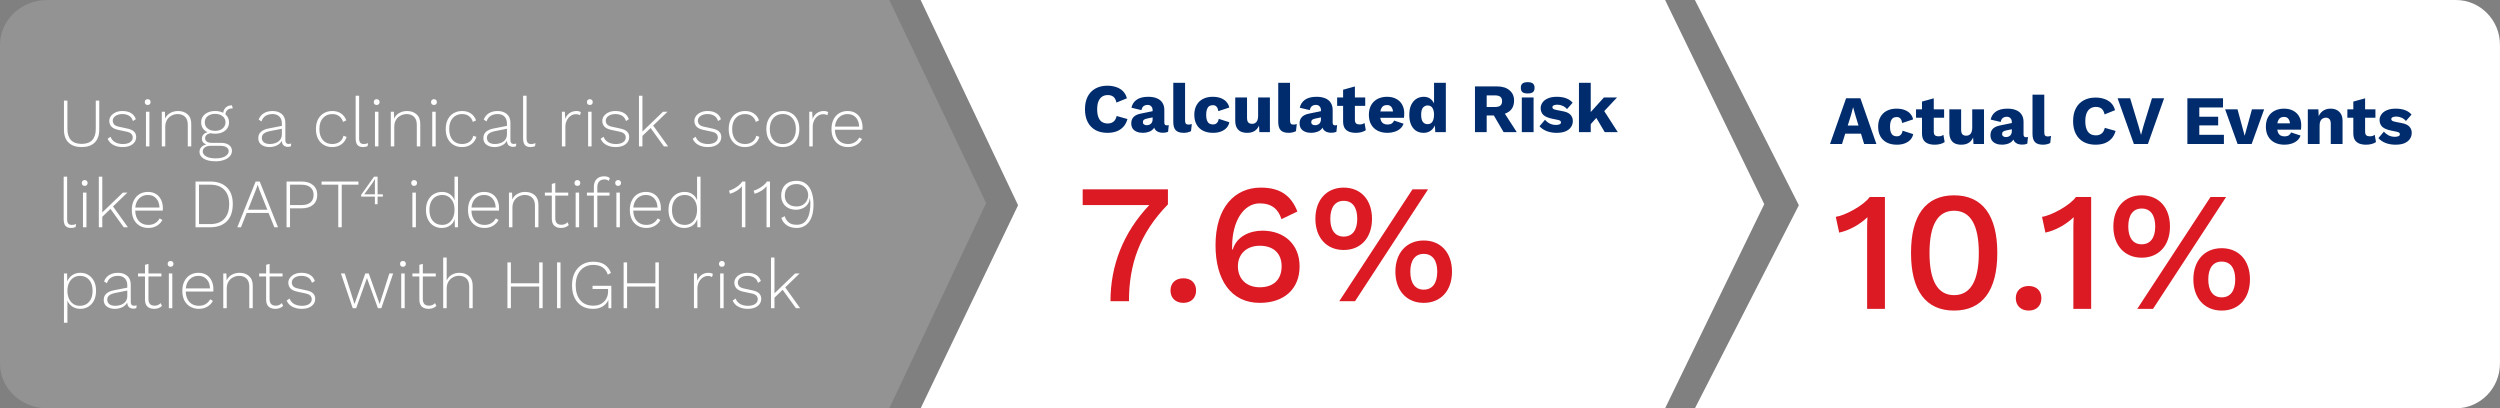 <svg width="649" height="106" viewBox="0 0 649 106" fill="none" xmlns="http://www.w3.org/2000/svg">
<rect x="0" y="0" width="649" height="106" fill="#808080" stroke="none"/>
<path d="M12.25 106L230.863 106L256 52.722L230.863 2.06906e-05L12.25 1.57889e-06C5.485 9.87444e-07 5.45878e-05 5.209 5.40261e-05 11.634L4.67934e-05 94.366C-0.014 100.791 5.485 106 12.25 106Z" fill="white" fill-opacity="0.15"/>
<path d="M432.259 106H239L264.292 53.278L239 0H432.259L458 53L432.259 106Z" fill="white"/>
<path d="M281.065 49.144V53.236H298.357C291.537 60.452 288.281 68.988 288.281 78.184H293.077C293.077 68.636 295.849 60.584 303.197 53.06V49.144H281.065ZM307.203 72.244C305.179 72.244 303.859 73.476 303.859 75.412C303.859 77.348 305.179 78.624 307.203 78.624C309.227 78.624 310.503 77.348 310.503 75.412C310.503 73.476 309.227 72.244 307.203 72.244ZM327.298 48.704C320.61 48.704 315.55 53.764 315.55 63.664C315.55 72.684 319.598 78.624 327.034 78.624C333.414 78.624 337.374 74.972 337.374 69.164C337.374 63.488 333.458 59.88 327.694 59.88C324.482 59.88 321.006 61.376 320.038 64.764H319.862V63.972C319.862 57.548 322.766 52.796 327.034 52.796C330.158 52.796 331.874 54.336 332.666 56.888L336.802 54.908C335.086 50.464 331.962 48.704 327.298 48.704ZM327.034 63.796C330.642 63.796 332.71 65.82 332.71 69.12C332.71 72.552 330.642 74.576 327.034 74.576C323.602 74.576 321.358 72.42 321.358 69.12C321.358 65.952 323.602 63.796 327.034 63.796ZM348.823 48.704C344.379 48.704 341.475 51.916 341.475 56.8C341.475 61.684 344.379 64.896 348.823 64.896C353.311 64.896 356.171 61.684 356.171 56.8C356.171 51.916 353.311 48.704 348.823 48.704ZM347.679 78.184H351.771L370.735 49.144H366.687L347.679 78.184ZM348.823 52.136C351.111 52.136 352.343 53.852 352.343 56.8C352.343 59.704 351.111 61.42 348.823 61.42C346.579 61.42 345.347 59.704 345.347 56.8C345.347 53.852 346.579 52.136 348.823 52.136ZM369.591 62.432C365.147 62.432 362.243 65.644 362.243 70.528C362.243 75.412 365.147 78.624 369.591 78.624C374.079 78.624 376.939 75.412 376.939 70.528C376.939 65.644 374.079 62.432 369.591 62.432ZM369.591 65.908C371.879 65.908 373.111 67.624 373.111 70.528C373.111 73.476 371.879 75.192 369.591 75.192C367.347 75.192 366.115 73.476 366.115 70.528C366.115 67.624 367.347 65.908 369.591 65.908Z" fill="#DB1A24"/>
<path d="M292.691 30.904C292.463 31.732 292.097 32.416 291.593 32.956C291.089 33.484 290.489 33.874 289.793 34.126C289.097 34.366 288.329 34.486 287.489 34.486C286.289 34.486 285.251 34.246 284.375 33.766C283.499 33.274 282.827 32.572 282.359 31.66C281.891 30.748 281.657 29.65 281.657 28.366C281.657 27.082 281.891 25.984 282.359 25.072C282.827 24.16 283.499 23.464 284.375 22.984C285.251 22.492 286.283 22.246 287.471 22.246C288.299 22.246 289.061 22.366 289.757 22.606C290.453 22.834 291.041 23.188 291.521 23.668C292.001 24.148 292.343 24.766 292.547 25.522L289.829 26.62C289.661 25.876 289.385 25.366 289.001 25.09C288.629 24.814 288.155 24.676 287.579 24.676C287.015 24.676 286.523 24.814 286.103 25.09C285.695 25.366 285.377 25.78 285.149 26.332C284.933 26.872 284.825 27.55 284.825 28.366C284.825 29.17 284.927 29.848 285.131 30.4C285.335 30.952 285.641 31.366 286.049 31.642C286.469 31.918 286.985 32.056 287.597 32.056C288.173 32.056 288.659 31.9 289.055 31.588C289.463 31.264 289.739 30.772 289.883 30.112L292.691 30.904ZM299.219 28.6C299.219 28.18 299.099 27.85 298.859 27.61C298.631 27.358 298.319 27.232 297.923 27.232C297.527 27.232 297.185 27.334 296.897 27.538C296.621 27.73 296.429 28.078 296.321 28.582L293.729 27.97C293.897 27.106 294.341 26.416 295.061 25.9C295.781 25.384 296.795 25.126 298.103 25.126C298.979 25.126 299.723 25.258 300.335 25.522C300.959 25.774 301.433 26.158 301.757 26.674C302.093 27.178 302.261 27.802 302.261 28.546V31.84C302.261 32.308 302.471 32.542 302.891 32.542C303.107 32.542 303.281 32.518 303.413 32.47L303.233 34.216C302.873 34.384 302.435 34.468 301.919 34.468C301.451 34.468 301.037 34.396 300.677 34.252C300.317 34.096 300.035 33.868 299.831 33.568C299.627 33.256 299.525 32.866 299.525 32.398V32.29L299.867 32.164C299.867 32.68 299.711 33.112 299.399 33.46C299.099 33.808 298.703 34.066 298.211 34.234C297.731 34.402 297.227 34.486 296.699 34.486C296.087 34.486 295.553 34.39 295.097 34.198C294.641 34.006 294.287 33.73 294.035 33.37C293.795 32.998 293.675 32.542 293.675 32.002C293.675 31.354 293.867 30.82 294.251 30.4C294.647 29.968 295.265 29.668 296.105 29.5L299.507 28.798L299.489 30.418L297.761 30.778C297.401 30.85 297.131 30.958 296.951 31.102C296.783 31.234 296.699 31.438 296.699 31.714C296.699 31.978 296.795 32.176 296.987 32.308C297.179 32.44 297.407 32.506 297.671 32.506C297.875 32.506 298.067 32.476 298.247 32.416C298.439 32.356 298.607 32.266 298.751 32.146C298.895 32.014 299.009 31.852 299.093 31.66C299.177 31.468 299.219 31.24 299.219 30.976V28.6ZM307.644 21.49V31.246C307.644 31.642 307.71 31.924 307.842 32.092C307.974 32.26 308.196 32.344 308.508 32.344C308.688 32.344 308.838 32.332 308.958 32.308C309.078 32.284 309.222 32.248 309.39 32.2L309.192 34.036C308.976 34.168 308.694 34.276 308.346 34.36C307.998 34.444 307.656 34.486 307.32 34.486C306.36 34.486 305.664 34.264 305.232 33.82C304.8 33.376 304.584 32.65 304.584 31.642V21.49H307.644ZM314.775 25.126C315.687 25.126 316.443 25.258 317.043 25.522C317.655 25.774 318.129 26.116 318.465 26.548C318.813 26.968 319.029 27.424 319.113 27.916L316.287 28.852C316.203 28.336 316.047 27.952 315.819 27.7C315.603 27.436 315.285 27.304 314.865 27.304C314.481 27.304 314.157 27.394 313.893 27.574C313.641 27.742 313.449 28.018 313.317 28.402C313.185 28.774 313.119 29.254 313.119 29.842C313.119 30.43 313.191 30.91 313.335 31.282C313.479 31.642 313.683 31.906 313.947 32.074C314.211 32.23 314.523 32.308 314.883 32.308C315.183 32.308 315.429 32.254 315.621 32.146C315.825 32.026 315.993 31.858 316.125 31.642C316.257 31.426 316.341 31.162 316.377 30.85L319.131 31.732C319.047 32.26 318.819 32.734 318.447 33.154C318.087 33.562 317.607 33.886 317.007 34.126C316.407 34.366 315.705 34.486 314.901 34.486C313.917 34.486 313.059 34.306 312.327 33.946C311.595 33.574 311.031 33.04 310.635 32.344C310.239 31.636 310.041 30.79 310.041 29.806C310.041 28.822 310.239 27.982 310.635 27.286C311.031 26.578 311.583 26.044 312.291 25.684C313.011 25.312 313.839 25.126 314.775 25.126ZM323.764 34.486C323.152 34.486 322.612 34.384 322.144 34.18C321.688 33.964 321.328 33.622 321.064 33.154C320.8 32.686 320.668 32.074 320.668 31.318V25.306H323.728V30.598C323.728 31.174 323.842 31.576 324.07 31.804C324.298 32.032 324.622 32.146 325.042 32.146C325.258 32.146 325.462 32.11 325.654 32.038C325.846 31.954 326.014 31.834 326.158 31.678C326.302 31.51 326.41 31.3 326.482 31.048C326.566 30.784 326.608 30.478 326.608 30.13V25.306H329.668V34.306H326.932L326.842 32.614C326.554 33.25 326.152 33.724 325.636 34.036C325.12 34.336 324.496 34.486 323.764 34.486ZM334.891 21.49V31.246C334.891 31.642 334.957 31.924 335.089 32.092C335.221 32.26 335.443 32.344 335.755 32.344C335.935 32.344 336.085 32.332 336.205 32.308C336.325 32.284 336.469 32.248 336.637 32.2L336.439 34.036C336.223 34.168 335.941 34.276 335.593 34.36C335.245 34.444 334.903 34.486 334.567 34.486C333.607 34.486 332.911 34.264 332.479 33.82C332.047 33.376 331.831 32.65 331.831 31.642V21.49H334.891ZM342.918 28.6C342.918 28.18 342.798 27.85 342.558 27.61C342.33 27.358 342.018 27.232 341.622 27.232C341.226 27.232 340.884 27.334 340.596 27.538C340.32 27.73 340.128 28.078 340.02 28.582L337.428 27.97C337.596 27.106 338.04 26.416 338.76 25.9C339.48 25.384 340.494 25.126 341.802 25.126C342.678 25.126 343.422 25.258 344.034 25.522C344.658 25.774 345.132 26.158 345.456 26.674C345.792 27.178 345.96 27.802 345.96 28.546V31.84C345.96 32.308 346.17 32.542 346.59 32.542C346.806 32.542 346.98 32.518 347.112 32.47L346.932 34.216C346.572 34.384 346.134 34.468 345.618 34.468C345.15 34.468 344.736 34.396 344.376 34.252C344.016 34.096 343.734 33.868 343.53 33.568C343.326 33.256 343.224 32.866 343.224 32.398V32.29L343.566 32.164C343.566 32.68 343.41 33.112 343.098 33.46C342.798 33.808 342.402 34.066 341.91 34.234C341.43 34.402 340.926 34.486 340.398 34.486C339.786 34.486 339.252 34.39 338.796 34.198C338.34 34.006 337.986 33.73 337.734 33.37C337.494 32.998 337.374 32.542 337.374 32.002C337.374 31.354 337.566 30.82 337.95 30.4C338.346 29.968 338.964 29.668 339.804 29.5L343.206 28.798L343.188 30.418L341.46 30.778C341.1 30.85 340.83 30.958 340.65 31.102C340.482 31.234 340.398 31.438 340.398 31.714C340.398 31.978 340.494 32.176 340.686 32.308C340.878 32.44 341.106 32.506 341.37 32.506C341.574 32.506 341.766 32.476 341.946 32.416C342.138 32.356 342.306 32.266 342.45 32.146C342.594 32.014 342.708 31.852 342.792 31.66C342.876 31.468 342.918 31.24 342.918 30.976V28.6ZM351.73 22.444V31.102C351.73 31.534 351.832 31.846 352.036 32.038C352.252 32.218 352.546 32.308 352.918 32.308C353.206 32.308 353.452 32.278 353.656 32.218C353.872 32.146 354.064 32.044 354.232 31.912L354.556 33.802C354.256 34.018 353.878 34.186 353.422 34.306C352.966 34.426 352.498 34.486 352.018 34.486C351.334 34.486 350.74 34.39 350.236 34.198C349.744 34.006 349.36 33.7 349.084 33.28C348.82 32.86 348.682 32.302 348.67 31.606V23.29L351.73 22.444ZM354.412 25.306V27.484H347.122V25.306H354.412ZM360.218 34.486C359.222 34.486 358.358 34.3 357.626 33.928C356.906 33.556 356.348 33.022 355.952 32.326C355.556 31.63 355.358 30.79 355.358 29.806C355.358 28.822 355.556 27.982 355.952 27.286C356.348 26.59 356.9 26.056 357.608 25.684C358.328 25.312 359.15 25.126 360.074 25.126C361.022 25.126 361.826 25.312 362.486 25.684C363.158 26.044 363.668 26.548 364.016 27.196C364.364 27.832 364.538 28.564 364.538 29.392C364.538 29.608 364.532 29.824 364.52 30.04C364.508 30.256 364.49 30.436 364.466 30.58H357.338V28.942H363.116L361.658 29.5C361.658 28.78 361.526 28.228 361.262 27.844C361.01 27.46 360.614 27.268 360.074 27.268C359.69 27.268 359.36 27.358 359.084 27.538C358.82 27.718 358.616 28 358.472 28.384C358.34 28.768 358.274 29.26 358.274 29.86C358.274 30.448 358.352 30.928 358.508 31.3C358.664 31.66 358.886 31.924 359.174 32.092C359.462 32.248 359.81 32.326 360.218 32.326C360.674 32.326 361.034 32.236 361.298 32.056C361.574 31.876 361.778 31.624 361.91 31.3L364.358 32.11C364.19 32.626 363.896 33.064 363.476 33.424C363.068 33.772 362.576 34.036 362 34.216C361.436 34.396 360.842 34.486 360.218 34.486ZM369.561 34.486C368.817 34.486 368.163 34.306 367.599 33.946C367.047 33.574 366.615 33.04 366.303 32.344C366.003 31.648 365.853 30.814 365.853 29.842C365.853 28.834 366.009 27.982 366.321 27.286C366.645 26.59 367.089 26.056 367.653 25.684C368.229 25.312 368.889 25.126 369.633 25.126C370.449 25.126 371.103 25.378 371.595 25.882C372.099 26.374 372.423 27.004 372.567 27.772L372.279 28.15V21.49H375.339V34.306H372.603L372.405 31.246L372.765 31.516C372.693 32.116 372.507 32.638 372.207 33.082C371.919 33.526 371.547 33.874 371.091 34.126C370.647 34.366 370.137 34.486 369.561 34.486ZM370.623 32.236C370.971 32.236 371.265 32.146 371.505 31.966C371.757 31.774 371.949 31.492 372.081 31.12C372.213 30.748 372.279 30.292 372.279 29.752C372.279 29.248 372.213 28.822 372.081 28.474C371.961 28.114 371.775 27.844 371.523 27.664C371.283 27.472 370.989 27.376 370.641 27.376C370.113 27.376 369.693 27.574 369.381 27.97C369.081 28.354 368.931 28.966 368.931 29.806C368.931 30.646 369.081 31.264 369.381 31.66C369.681 32.044 370.095 32.236 370.623 32.236ZM388.571 22.426C389.987 22.426 391.085 22.762 391.865 23.434C392.657 24.094 393.053 24.976 393.053 26.08C393.053 27.292 392.663 28.216 391.883 28.852C391.103 29.488 390.005 29.806 388.589 29.806L388.301 29.968H385.943V34.306H382.901V22.426H388.571ZM388.139 27.772C388.739 27.772 389.189 27.652 389.489 27.412C389.789 27.172 389.939 26.788 389.939 26.26C389.939 25.744 389.789 25.366 389.489 25.126C389.189 24.886 388.739 24.766 388.139 24.766H385.943V27.772H388.139ZM389.957 28.42L393.755 34.306H390.335L387.293 29.104L389.957 28.42ZM396.59 24.262C395.966 24.262 395.51 24.148 395.222 23.92C394.946 23.68 394.808 23.308 394.808 22.804C394.808 22.288 394.946 21.916 395.222 21.688C395.51 21.448 395.966 21.328 396.59 21.328C397.202 21.328 397.652 21.448 397.94 21.688C398.228 21.916 398.372 22.288 398.372 22.804C398.372 23.308 398.228 23.68 397.94 23.92C397.652 24.148 397.202 24.262 396.59 24.262ZM398.12 25.306V34.306H395.06V25.306H398.12ZM404.078 34.486C403.178 34.486 402.338 34.342 401.558 34.054C400.79 33.754 400.154 33.328 399.65 32.776L401.09 31.084C401.39 31.468 401.786 31.792 402.278 32.056C402.782 32.308 403.34 32.434 403.952 32.434C404.324 32.434 404.63 32.38 404.87 32.272C405.11 32.164 405.23 31.996 405.23 31.768C405.23 31.6 405.17 31.468 405.05 31.372C404.93 31.264 404.69 31.174 404.33 31.102L403.07 30.85C401.942 30.622 401.138 30.286 400.658 29.842C400.19 29.386 399.956 28.792 399.956 28.06C399.956 27.568 400.106 27.1 400.406 26.656C400.706 26.2 401.168 25.834 401.792 25.558C402.416 25.27 403.214 25.126 404.186 25.126C405.098 25.126 405.902 25.258 406.598 25.522C407.294 25.786 407.846 26.17 408.254 26.674L406.796 28.33C406.508 27.97 406.136 27.688 405.68 27.484C405.224 27.28 404.768 27.178 404.312 27.178C404.024 27.178 403.778 27.208 403.574 27.268C403.382 27.316 403.238 27.388 403.142 27.484C403.046 27.58 402.998 27.7 402.998 27.844C402.998 28 403.07 28.138 403.214 28.258C403.37 28.366 403.652 28.462 404.06 28.546L405.698 28.87C406.622 29.038 407.288 29.344 407.696 29.788C408.104 30.232 408.308 30.766 408.308 31.39C408.308 31.978 408.152 32.506 407.84 32.974C407.528 33.442 407.06 33.814 406.436 34.09C405.812 34.354 405.026 34.486 404.078 34.486ZM419.778 25.306L415.458 29.914L414.882 30.076L412.308 32.956L412.29 29.824L416.376 25.306H419.778ZM412.956 21.49V34.306H409.896V21.49H412.956ZM415.926 28.006L419.976 34.306H416.592L413.928 29.806L415.926 28.006Z" fill="#002C6E"/>
<path d="M637.527 0H440L466.983 53.278L440 106H637.527C643.856 106 648.987 100.791 648.987 94.366V11.634C649 5.209 643.856 0 637.527 0Z" fill="white"/>
<path d="M485.367 51.144C483.827 53.344 478.899 55.984 476.567 56.292L477.447 60.384C480.087 59.812 482.771 58.316 484.795 56.38C484.751 57.216 484.707 58.008 484.707 58.712V80.184H489.327V51.144H485.367ZM507.278 80.624C514.626 80.624 518.498 75.432 518.498 65.664C518.498 55.896 514.626 50.704 507.278 50.704C499.93 50.704 496.102 55.896 496.102 65.664C496.102 75.432 499.93 80.624 507.278 80.624ZM507.278 76.62C503.054 76.62 500.898 72.968 500.898 65.664C500.898 58.36 503.054 54.708 507.278 54.708C511.502 54.708 513.702 58.36 513.702 65.664C513.702 72.968 511.502 76.62 507.278 76.62ZM526.646 74.244C524.622 74.244 523.302 75.476 523.302 77.412C523.302 79.348 524.622 80.624 526.646 80.624C528.67 80.624 529.946 79.348 529.946 77.412C529.946 75.476 528.67 74.244 526.646 74.244ZM538.906 51.144C537.366 53.344 532.438 55.984 530.106 56.292L530.986 60.384C533.626 59.812 536.31 58.316 538.334 56.38C538.29 57.216 538.246 58.008 538.246 58.712V80.184H542.866V51.144H538.906ZM555.977 50.704C551.533 50.704 548.629 53.916 548.629 58.8C548.629 63.684 551.533 66.896 555.977 66.896C560.465 66.896 563.325 63.684 563.325 58.8C563.325 53.916 560.465 50.704 555.977 50.704ZM554.833 80.184H558.925L577.889 51.144H573.841L554.833 80.184ZM555.977 54.136C558.265 54.136 559.497 55.852 559.497 58.8C559.497 61.704 558.265 63.42 555.977 63.42C553.733 63.42 552.501 61.704 552.501 58.8C552.501 55.852 553.733 54.136 555.977 54.136ZM576.745 64.432C572.301 64.432 569.397 67.644 569.397 72.528C569.397 77.412 572.301 80.624 576.745 80.624C581.233 80.624 584.093 77.412 584.093 72.528C584.093 67.644 581.233 64.432 576.745 64.432ZM576.745 67.908C579.033 67.908 580.265 69.624 580.265 72.528C580.265 75.476 579.033 77.192 576.745 77.192C574.501 77.192 573.269 75.476 573.269 72.528C573.269 69.624 574.501 67.908 576.745 67.908Z" fill="#DB1A24"/>
<path d="M475.072 37.385L479.248 25.505H482.956L487.114 37.385H483.928L481.606 29.753L481.084 27.881H481.048L480.562 29.735L478.186 37.385H475.072ZM477.79 34.703V32.597H484.396V34.703H477.79ZM492.3 28.205C493.212 28.205 493.968 28.337 494.568 28.601C495.18 28.853 495.654 29.195 495.99 29.627C496.338 30.047 496.554 30.503 496.638 30.995L493.812 31.931C493.728 31.415 493.572 31.031 493.344 30.779C493.128 30.515 492.81 30.383 492.39 30.383C492.006 30.383 491.682 30.473 491.418 30.653C491.166 30.821 490.974 31.097 490.842 31.481C490.71 31.853 490.644 32.333 490.644 32.921C490.644 33.509 490.716 33.989 490.86 34.361C491.004 34.721 491.208 34.985 491.472 35.153C491.736 35.309 492.048 35.387 492.408 35.387C492.708 35.387 492.954 35.333 493.146 35.225C493.35 35.105 493.518 34.937 493.65 34.721C493.782 34.505 493.866 34.241 493.902 33.929L496.656 34.811C496.572 35.339 496.344 35.813 495.972 36.233C495.612 36.641 495.132 36.965 494.532 37.205C493.932 37.445 493.23 37.565 492.426 37.565C491.442 37.565 490.584 37.385 489.852 37.025C489.12 36.653 488.556 36.119 488.16 35.423C487.764 34.715 487.566 33.869 487.566 32.885C487.566 31.901 487.764 31.061 488.16 30.365C488.556 29.657 489.108 29.123 489.816 28.763C490.536 28.391 491.364 28.205 492.3 28.205ZM502.008 25.523V34.181C502.008 34.613 502.11 34.925 502.314 35.117C502.53 35.297 502.824 35.387 503.196 35.387C503.484 35.387 503.73 35.357 503.934 35.297C504.15 35.225 504.342 35.123 504.51 34.991L504.834 36.881C504.534 37.097 504.156 37.265 503.7 37.385C503.244 37.505 502.776 37.565 502.296 37.565C501.612 37.565 501.018 37.469 500.514 37.277C500.022 37.085 499.638 36.779 499.362 36.359C499.098 35.939 498.96 35.381 498.948 34.685V26.369L502.008 25.523ZM504.69 28.385V30.563H497.4V28.385H504.69ZM509.146 37.565C508.534 37.565 507.994 37.463 507.526 37.259C507.07 37.043 506.71 36.701 506.446 36.233C506.182 35.765 506.05 35.153 506.05 34.397V28.385H509.11V33.677C509.11 34.253 509.224 34.655 509.452 34.883C509.68 35.111 510.004 35.225 510.424 35.225C510.64 35.225 510.844 35.189 511.036 35.117C511.228 35.033 511.396 34.913 511.54 34.757C511.684 34.589 511.792 34.379 511.864 34.127C511.948 33.863 511.99 33.557 511.99 33.209V28.385H515.05V37.385H512.314L512.224 35.693C511.936 36.329 511.534 36.803 511.018 37.115C510.502 37.415 509.878 37.565 509.146 37.565ZM522.27 31.679C522.27 31.259 522.15 30.929 521.91 30.689C521.682 30.437 521.37 30.311 520.974 30.311C520.578 30.311 520.236 30.413 519.948 30.617C519.672 30.809 519.48 31.157 519.372 31.661L516.78 31.049C516.948 30.185 517.392 29.495 518.112 28.979C518.832 28.463 519.846 28.205 521.154 28.205C522.03 28.205 522.774 28.337 523.386 28.601C524.01 28.853 524.484 29.237 524.808 29.753C525.144 30.257 525.312 30.881 525.312 31.625V34.919C525.312 35.387 525.522 35.621 525.942 35.621C526.158 35.621 526.332 35.597 526.464 35.549L526.284 37.295C525.924 37.463 525.486 37.547 524.97 37.547C524.502 37.547 524.088 37.475 523.728 37.331C523.368 37.175 523.086 36.947 522.882 36.647C522.678 36.335 522.576 35.945 522.576 35.477V35.369L522.918 35.243C522.918 35.759 522.762 36.191 522.45 36.539C522.15 36.887 521.754 37.145 521.262 37.313C520.782 37.481 520.278 37.565 519.75 37.565C519.138 37.565 518.604 37.469 518.148 37.277C517.692 37.085 517.338 36.809 517.086 36.449C516.846 36.077 516.726 35.621 516.726 35.081C516.726 34.433 516.918 33.899 517.302 33.479C517.698 33.047 518.316 32.747 519.156 32.579L522.558 31.877L522.54 33.497L520.812 33.857C520.452 33.929 520.182 34.037 520.002 34.181C519.834 34.313 519.75 34.517 519.75 34.793C519.75 35.057 519.846 35.255 520.038 35.387C520.23 35.519 520.458 35.585 520.722 35.585C520.926 35.585 521.118 35.555 521.298 35.495C521.49 35.435 521.658 35.345 521.802 35.225C521.946 35.093 522.06 34.931 522.144 34.739C522.228 34.547 522.27 34.319 522.27 34.055V31.679ZM530.696 24.569V34.325C530.696 34.721 530.762 35.003 530.894 35.171C531.026 35.339 531.248 35.423 531.56 35.423C531.74 35.423 531.89 35.411 532.01 35.387C532.13 35.363 532.274 35.327 532.442 35.279L532.244 37.115C532.028 37.247 531.746 37.355 531.398 37.439C531.05 37.523 530.708 37.565 530.372 37.565C529.412 37.565 528.716 37.343 528.284 36.899C527.852 36.455 527.636 35.729 527.636 34.721V24.569H530.696ZM549.211 33.983C548.983 34.811 548.617 35.495 548.113 36.035C547.609 36.563 547.009 36.953 546.313 37.205C545.617 37.445 544.849 37.565 544.009 37.565C542.809 37.565 541.771 37.325 540.895 36.845C540.019 36.353 539.347 35.651 538.879 34.739C538.411 33.827 538.177 32.729 538.177 31.445C538.177 30.161 538.411 29.063 538.879 28.151C539.347 27.239 540.019 26.543 540.895 26.063C541.771 25.571 542.803 25.325 543.991 25.325C544.819 25.325 545.581 25.445 546.277 25.685C546.973 25.913 547.561 26.267 548.041 26.747C548.521 27.227 548.863 27.845 549.067 28.601L546.349 29.699C546.181 28.955 545.905 28.445 545.521 28.169C545.149 27.893 544.675 27.755 544.099 27.755C543.535 27.755 543.043 27.893 542.623 28.169C542.215 28.445 541.897 28.859 541.669 29.411C541.453 29.951 541.345 30.629 541.345 31.445C541.345 32.249 541.447 32.927 541.651 33.479C541.855 34.031 542.161 34.445 542.569 34.721C542.989 34.997 543.505 35.135 544.117 35.135C544.693 35.135 545.179 34.979 545.575 34.667C545.983 34.343 546.259 33.851 546.403 33.191L549.211 33.983ZM561.805 25.505L557.593 37.385H553.957L549.727 25.505H552.985L555.163 32.687L555.811 35.027L556.441 32.723L558.655 25.505H561.805ZM567.843 37.385V25.505H577.095V27.899H570.939V30.311H575.835V32.561H570.939V34.991H577.329V37.385H567.843ZM584.604 28.385H587.772L584.532 37.385H580.878L577.638 28.385H580.86L582.714 35.243L584.604 28.385ZM593.078 37.565C592.082 37.565 591.218 37.379 590.486 37.007C589.766 36.635 589.208 36.101 588.812 35.405C588.416 34.709 588.218 33.869 588.218 32.885C588.218 31.901 588.416 31.061 588.812 30.365C589.208 29.669 589.76 29.135 590.468 28.763C591.188 28.391 592.01 28.205 592.934 28.205C593.882 28.205 594.686 28.391 595.346 28.763C596.018 29.123 596.528 29.627 596.876 30.275C597.224 30.911 597.398 31.643 597.398 32.471C597.398 32.687 597.392 32.903 597.38 33.119C597.368 33.335 597.35 33.515 597.326 33.659H590.198V32.021H595.976L594.518 32.579C594.518 31.859 594.386 31.307 594.122 30.923C593.87 30.539 593.474 30.347 592.934 30.347C592.55 30.347 592.22 30.437 591.944 30.617C591.68 30.797 591.476 31.079 591.332 31.463C591.2 31.847 591.134 32.339 591.134 32.939C591.134 33.527 591.212 34.007 591.368 34.379C591.524 34.739 591.746 35.003 592.034 35.171C592.322 35.327 592.67 35.405 593.078 35.405C593.534 35.405 593.894 35.315 594.158 35.135C594.434 34.955 594.638 34.703 594.77 34.379L597.218 35.189C597.05 35.705 596.756 36.143 596.336 36.503C595.928 36.851 595.436 37.115 594.86 37.295C594.296 37.475 593.702 37.565 593.078 37.565ZM599.11 37.385V28.385H601.846L602.008 31.481L601.666 31.139C601.786 30.491 601.996 29.951 602.296 29.519C602.608 29.087 602.992 28.763 603.448 28.547C603.916 28.319 604.438 28.205 605.014 28.205C605.638 28.205 606.178 28.325 606.634 28.565C607.102 28.805 607.468 29.159 607.732 29.627C607.996 30.095 608.128 30.683 608.128 31.391V37.385H605.068V32.201C605.068 31.577 604.948 31.145 604.708 30.905C604.468 30.665 604.162 30.545 603.79 30.545C603.502 30.545 603.232 30.617 602.98 30.761C602.728 30.893 602.53 31.109 602.386 31.409C602.242 31.709 602.17 32.111 602.17 32.615V37.385H599.11ZM613.981 25.523V34.181C613.981 34.613 614.083 34.925 614.287 35.117C614.503 35.297 614.797 35.387 615.169 35.387C615.457 35.387 615.703 35.357 615.907 35.297C616.123 35.225 616.315 35.123 616.483 34.991L616.807 36.881C616.507 37.097 616.129 37.265 615.673 37.385C615.217 37.505 614.749 37.565 614.269 37.565C613.585 37.565 612.991 37.469 612.487 37.277C611.995 37.085 611.611 36.779 611.335 36.359C611.071 35.939 610.933 35.381 610.921 34.685V26.369L613.981 25.523ZM616.663 28.385V30.563H609.373V28.385H616.663ZM621.857 37.565C620.957 37.565 620.117 37.421 619.337 37.133C618.569 36.833 617.933 36.407 617.429 35.855L618.869 34.163C619.169 34.547 619.565 34.871 620.057 35.135C620.561 35.387 621.119 35.513 621.731 35.513C622.103 35.513 622.409 35.459 622.649 35.351C622.889 35.243 623.009 35.075 623.009 34.847C623.009 34.679 622.949 34.547 622.829 34.451C622.709 34.343 622.469 34.253 622.109 34.181L620.849 33.929C619.721 33.701 618.917 33.365 618.437 32.921C617.969 32.465 617.735 31.871 617.735 31.139C617.735 30.647 617.885 30.179 618.185 29.735C618.485 29.279 618.947 28.913 619.571 28.637C620.195 28.349 620.993 28.205 621.965 28.205C622.877 28.205 623.681 28.337 624.377 28.601C625.073 28.865 625.625 29.249 626.033 29.753L624.575 31.409C624.287 31.049 623.915 30.767 623.459 30.563C623.003 30.359 622.547 30.257 622.091 30.257C621.803 30.257 621.557 30.287 621.353 30.347C621.161 30.395 621.017 30.467 620.921 30.563C620.825 30.659 620.777 30.779 620.777 30.923C620.777 31.079 620.849 31.217 620.993 31.337C621.149 31.445 621.431 31.541 621.839 31.625L623.477 31.949C624.401 32.117 625.067 32.423 625.475 32.867C625.883 33.311 626.087 33.845 626.087 34.469C626.087 35.057 625.931 35.585 625.619 36.053C625.307 36.521 624.839 36.893 624.215 37.169C623.591 37.433 622.805 37.565 621.857 37.565Z" fill="#002C6E"/>
<path d="M25.764 26.12V33.662C25.764 35.138 25.362 36.26 24.558 37.028C23.766 37.796 22.644 38.18 21.192 38.18C19.74 38.18 18.612 37.796 17.808 37.028C17.004 36.26 16.602 35.138 16.602 33.662V26.12H17.502V33.482C17.502 34.754 17.814 35.72 18.438 36.38C19.062 37.028 19.98 37.352 21.192 37.352C22.392 37.352 23.304 37.028 23.928 36.38C24.552 35.72 24.864 34.754 24.864 33.482V26.12H25.764ZM31.843 38.18C30.931 38.18 30.121 37.994 29.413 37.622C28.717 37.25 28.225 36.716 27.937 36.02L28.711 35.498C28.915 36.11 29.299 36.578 29.863 36.902C30.427 37.226 31.111 37.388 31.915 37.388C32.695 37.388 33.313 37.232 33.769 36.92C34.225 36.608 34.453 36.194 34.453 35.678C34.453 35.33 34.339 35.03 34.111 34.778C33.895 34.514 33.481 34.316 32.869 34.184L30.763 33.734C29.911 33.554 29.299 33.266 28.927 32.87C28.555 32.462 28.369 31.97 28.369 31.394C28.369 30.926 28.513 30.5 28.801 30.116C29.089 29.72 29.485 29.408 29.989 29.18C30.505 28.94 31.105 28.82 31.789 28.82C32.689 28.82 33.433 29 34.021 29.36C34.609 29.708 35.023 30.236 35.263 30.944L34.507 31.43C34.327 30.794 33.991 30.332 33.499 30.044C33.007 29.756 32.437 29.612 31.789 29.612C31.021 29.612 30.409 29.78 29.953 30.116C29.497 30.44 29.269 30.848 29.269 31.34C29.269 31.688 29.383 32.006 29.611 32.294C29.851 32.57 30.283 32.774 30.907 32.906L33.067 33.374C33.907 33.554 34.495 33.83 34.831 34.202C35.179 34.562 35.353 35.012 35.353 35.552C35.353 36.356 35.029 36.998 34.381 37.478C33.745 37.946 32.899 38.18 31.843 38.18ZM38.339 27.254C38.111 27.254 37.925 27.188 37.781 27.056C37.649 26.912 37.583 26.726 37.583 26.498C37.583 26.27 37.649 26.09 37.781 25.958C37.925 25.814 38.111 25.742 38.339 25.742C38.567 25.742 38.747 25.814 38.879 25.958C39.023 26.09 39.095 26.27 39.095 26.498C39.095 26.726 39.023 26.912 38.879 27.056C38.747 27.188 38.567 27.254 38.339 27.254ZM38.789 29V38H37.889V29H38.789ZM42.002 38V29H42.812L42.866 30.8C43.142 30.164 43.58 29.678 44.18 29.342C44.78 28.994 45.458 28.82 46.214 28.82C47.21 28.82 48.032 29.102 48.68 29.666C49.328 30.23 49.652 31.064 49.652 32.168V38H48.752V32.456C48.752 31.472 48.506 30.752 48.014 30.296C47.522 29.84 46.892 29.612 46.124 29.612C45.56 29.612 45.032 29.744 44.54 30.008C44.048 30.26 43.652 30.632 43.352 31.124C43.052 31.616 42.902 32.216 42.902 32.924V38H42.002ZM57.368 37.082C58.256 37.082 58.952 37.274 59.456 37.658C59.96 38.03 60.212 38.522 60.212 39.134C60.212 39.686 60.026 40.166 59.654 40.574C59.294 40.994 58.79 41.312 58.142 41.528C57.506 41.756 56.786 41.87 55.982 41.87C54.614 41.87 53.57 41.636 52.85 41.168C52.142 40.712 51.788 40.136 51.788 39.44C51.788 38.984 51.938 38.582 52.238 38.234C52.538 37.886 52.976 37.646 53.552 37.514C53.24 37.394 52.97 37.214 52.742 36.974C52.526 36.734 52.418 36.41 52.418 36.002C52.418 35.594 52.544 35.24 52.796 34.94C53.06 34.64 53.42 34.43 53.876 34.31C53.348 34.07 52.94 33.734 52.652 33.302C52.364 32.858 52.22 32.342 52.22 31.754C52.22 31.178 52.37 30.668 52.67 30.224C52.982 29.78 53.408 29.438 53.948 29.198C54.5 28.946 55.136 28.82 55.856 28.82C56.66 28.82 57.356 28.976 57.944 29.288C58.016 28.7 58.25 28.232 58.646 27.884C59.054 27.524 59.552 27.344 60.14 27.344H60.212L60.428 28.136H60.338C59.786 28.136 59.354 28.274 59.042 28.55C58.73 28.814 58.556 29.192 58.52 29.684C59.144 30.224 59.456 30.914 59.456 31.754C59.456 32.342 59.306 32.858 59.006 33.302C58.706 33.746 58.28 34.094 57.728 34.346C57.188 34.586 56.564 34.706 55.856 34.706C55.436 34.706 55.046 34.664 54.686 34.58C54.242 34.652 53.888 34.802 53.624 35.03C53.372 35.246 53.246 35.522 53.246 35.858C53.246 36.266 53.402 36.572 53.714 36.776C54.038 36.98 54.446 37.082 54.938 37.082H57.368ZM55.856 29.558C55.052 29.558 54.398 29.762 53.894 30.17C53.402 30.566 53.156 31.094 53.156 31.754C53.156 32.414 53.402 32.948 53.894 33.356C54.398 33.764 55.052 33.968 55.856 33.968C56.636 33.968 57.278 33.764 57.782 33.356C58.286 32.948 58.538 32.414 58.538 31.754C58.538 31.094 58.286 30.566 57.782 30.17C57.278 29.762 56.636 29.558 55.856 29.558ZM55.982 41.114C57.038 41.114 57.866 40.934 58.466 40.574C59.066 40.214 59.366 39.77 59.366 39.242C59.366 38.822 59.18 38.486 58.808 38.234C58.448 37.982 57.896 37.856 57.152 37.856H54.596C54.032 37.856 53.564 37.988 53.192 38.252C52.82 38.516 52.634 38.87 52.634 39.314C52.634 39.842 52.928 40.274 53.516 40.61C54.116 40.946 54.938 41.114 55.982 41.114ZM73.174 32.078C73.174 31.31 72.965 30.71 72.544 30.278C72.124 29.834 71.525 29.612 70.745 29.612C70.061 29.612 69.466 29.762 68.963 30.062C68.471 30.362 68.111 30.848 67.882 31.52L67.144 31.052C67.409 30.344 67.847 29.798 68.459 29.414C69.082 29.018 69.85 28.82 70.763 28.82C71.746 28.82 72.544 29.084 73.156 29.612C73.769 30.128 74.075 30.896 74.075 31.916V36.416C74.075 37.052 74.362 37.37 74.939 37.37C75.191 37.37 75.406 37.328 75.587 37.244L75.532 37.964C75.329 38.072 75.064 38.126 74.74 38.126C74.344 38.126 73.99 38.012 73.678 37.784C73.367 37.556 73.192 37.142 73.156 36.542C72.856 37.106 72.406 37.52 71.806 37.784C71.207 38.048 70.6 38.18 69.989 38.18C69.136 38.18 68.434 37.982 67.882 37.586C67.331 37.19 67.055 36.614 67.055 35.858C67.055 35.174 67.282 34.628 67.739 34.22C68.195 33.812 68.825 33.53 69.629 33.374L73.174 32.672V32.078ZM67.972 35.786C67.972 36.29 68.159 36.686 68.531 36.974C68.903 37.25 69.43 37.388 70.115 37.388C70.582 37.388 71.05 37.304 71.519 37.136C71.999 36.956 72.394 36.68 72.707 36.308C73.019 35.924 73.174 35.432 73.174 34.832V33.428L70.079 34.04C69.371 34.184 68.843 34.394 68.495 34.67C68.147 34.946 67.972 35.318 67.972 35.786ZM86.261 28.82C87.173 28.82 87.935 29.036 88.547 29.468C89.171 29.888 89.621 30.482 89.897 31.25L89.051 31.646C88.859 30.998 88.523 30.5 88.043 30.152C87.575 29.792 86.975 29.612 86.243 29.612C85.247 29.612 84.443 29.96 83.831 30.656C83.219 31.34 82.913 32.288 82.913 33.5C82.913 34.712 83.213 35.666 83.813 36.362C84.425 37.046 85.229 37.388 86.225 37.388C86.981 37.388 87.623 37.202 88.151 36.83C88.691 36.446 89.027 35.918 89.159 35.246L89.987 35.534C89.747 36.35 89.291 36.998 88.619 37.478C87.959 37.946 87.167 38.18 86.243 38.18C85.415 38.18 84.683 37.994 84.047 37.622C83.411 37.25 82.913 36.716 82.553 36.02C82.193 35.312 82.013 34.472 82.013 33.5C82.013 32.528 82.193 31.694 82.553 30.998C82.925 30.29 83.429 29.75 84.065 29.378C84.713 29.006 85.445 28.82 86.261 28.82ZM93.227 24.86V35.876C93.227 36.428 93.323 36.818 93.515 37.046C93.707 37.274 94.007 37.388 94.415 37.388C94.667 37.388 94.865 37.37 95.009 37.334C95.165 37.298 95.345 37.238 95.549 37.154L95.423 37.946C95.087 38.102 94.691 38.18 94.235 38.18C93.599 38.18 93.119 38 92.795 37.64C92.483 37.268 92.327 36.692 92.327 35.912V24.86H93.227ZM97.788 27.254C97.56 27.254 97.374 27.188 97.23 27.056C97.098 26.912 97.032 26.726 97.032 26.498C97.032 26.27 97.098 26.09 97.23 25.958C97.374 25.814 97.56 25.742 97.788 25.742C98.016 25.742 98.196 25.814 98.328 25.958C98.472 26.09 98.544 26.27 98.544 26.498C98.544 26.726 98.472 26.912 98.328 27.056C98.196 27.188 98.016 27.254 97.788 27.254ZM98.238 29V38H97.338V29H98.238ZM101.452 38V29H102.262L102.316 30.8C102.592 30.164 103.03 29.678 103.63 29.342C104.23 28.994 104.908 28.82 105.664 28.82C106.66 28.82 107.482 29.102 108.13 29.666C108.778 30.23 109.102 31.064 109.102 32.168V38H108.202V32.456C108.202 31.472 107.956 30.752 107.464 30.296C106.972 29.84 106.342 29.612 105.574 29.612C105.01 29.612 104.482 29.744 103.99 30.008C103.498 30.26 103.102 30.632 102.802 31.124C102.502 31.616 102.352 32.216 102.352 32.924V38H101.452ZM112.659 27.254C112.431 27.254 112.245 27.188 112.101 27.056C111.969 26.912 111.903 26.726 111.903 26.498C111.903 26.27 111.969 26.09 112.101 25.958C112.245 25.814 112.431 25.742 112.659 25.742C112.887 25.742 113.067 25.814 113.199 25.958C113.343 26.09 113.415 26.27 113.415 26.498C113.415 26.726 113.343 26.912 113.199 27.056C113.067 27.188 112.887 27.254 112.659 27.254ZM113.109 29V38H112.209V29H113.109ZM119.959 28.82C120.871 28.82 121.633 29.036 122.245 29.468C122.869 29.888 123.319 30.482 123.595 31.25L122.749 31.646C122.557 30.998 122.221 30.5 121.741 30.152C121.273 29.792 120.673 29.612 119.941 29.612C118.945 29.612 118.141 29.96 117.529 30.656C116.917 31.34 116.611 32.288 116.611 33.5C116.611 34.712 116.911 35.666 117.511 36.362C118.123 37.046 118.927 37.388 119.923 37.388C120.679 37.388 121.321 37.202 121.849 36.83C122.389 36.446 122.725 35.918 122.857 35.246L123.685 35.534C123.445 36.35 122.989 36.998 122.317 37.478C121.657 37.946 120.865 38.18 119.941 38.18C119.113 38.18 118.381 37.994 117.745 37.622C117.109 37.25 116.611 36.716 116.251 36.02C115.891 35.312 115.711 34.472 115.711 33.5C115.711 32.528 115.891 31.694 116.251 30.998C116.623 30.29 117.127 29.75 117.763 29.378C118.411 29.006 119.143 28.82 119.959 28.82ZM131.604 32.078C131.604 31.31 131.394 30.71 130.974 30.278C130.554 29.834 129.954 29.612 129.174 29.612C128.49 29.612 127.896 29.762 127.392 30.062C126.9 30.362 126.54 30.848 126.312 31.52L125.574 31.052C125.838 30.344 126.276 29.798 126.888 29.414C127.512 29.018 128.28 28.82 129.192 28.82C130.176 28.82 130.974 29.084 131.586 29.612C132.198 30.128 132.504 30.896 132.504 31.916V36.416C132.504 37.052 132.792 37.37 133.368 37.37C133.62 37.37 133.836 37.328 134.016 37.244L133.962 37.964C133.758 38.072 133.494 38.126 133.17 38.126C132.774 38.126 132.42 38.012 132.108 37.784C131.796 37.556 131.622 37.142 131.586 36.542C131.286 37.106 130.836 37.52 130.236 37.784C129.636 38.048 129.03 38.18 128.418 38.18C127.566 38.18 126.864 37.982 126.312 37.586C125.76 37.19 125.484 36.614 125.484 35.858C125.484 35.174 125.712 34.628 126.168 34.22C126.624 33.812 127.254 33.53 128.058 33.374L131.604 32.672V32.078ZM126.402 35.786C126.402 36.29 126.588 36.686 126.96 36.974C127.332 37.25 127.86 37.388 128.544 37.388C129.012 37.388 129.48 37.304 129.948 37.136C130.428 36.956 130.824 36.68 131.136 36.308C131.448 35.924 131.604 35.432 131.604 34.832V33.428L128.508 34.04C127.8 34.184 127.272 34.394 126.924 34.67C126.576 34.946 126.402 35.318 126.402 35.786ZM136.698 24.86V35.876C136.698 36.428 136.794 36.818 136.986 37.046C137.178 37.274 137.478 37.388 137.886 37.388C138.138 37.388 138.336 37.37 138.48 37.334C138.636 37.298 138.816 37.238 139.02 37.154L138.894 37.946C138.558 38.102 138.162 38.18 137.706 38.18C137.07 38.18 136.59 38 136.266 37.64C135.954 37.268 135.798 36.692 135.798 35.912V24.86H136.698ZM145.872 38V29H146.628L146.736 30.872C146.964 30.26 147.324 29.768 147.816 29.396C148.32 29.012 148.932 28.82 149.652 28.82C150.132 28.82 150.51 28.922 150.786 29.126L150.57 29.918C150.438 29.834 150.294 29.768 150.138 29.72C149.982 29.672 149.748 29.648 149.436 29.648C148.98 29.648 148.548 29.792 148.14 30.08C147.732 30.356 147.402 30.746 147.15 31.25C146.898 31.742 146.772 32.312 146.772 32.96V38H145.872ZM153.124 27.254C152.896 27.254 152.71 27.188 152.566 27.056C152.434 26.912 152.368 26.726 152.368 26.498C152.368 26.27 152.434 26.09 152.566 25.958C152.71 25.814 152.896 25.742 153.124 25.742C153.352 25.742 153.532 25.814 153.664 25.958C153.808 26.09 153.88 26.27 153.88 26.498C153.88 26.726 153.808 26.912 153.664 27.056C153.532 27.188 153.352 27.254 153.124 27.254ZM153.574 29V38H152.674V29H153.574ZM159.83 38.18C158.918 38.18 158.108 37.994 157.4 37.622C156.704 37.25 156.212 36.716 155.924 36.02L156.698 35.498C156.902 36.11 157.286 36.578 157.85 36.902C158.414 37.226 159.098 37.388 159.902 37.388C160.682 37.388 161.3 37.232 161.756 36.92C162.212 36.608 162.44 36.194 162.44 35.678C162.44 35.33 162.326 35.03 162.098 34.778C161.882 34.514 161.468 34.316 160.856 34.184L158.75 33.734C157.898 33.554 157.286 33.266 156.914 32.87C156.542 32.462 156.356 31.97 156.356 31.394C156.356 30.926 156.5 30.5 156.788 30.116C157.076 29.72 157.472 29.408 157.976 29.18C158.492 28.94 159.092 28.82 159.776 28.82C160.676 28.82 161.42 29 162.008 29.36C162.596 29.708 163.01 30.236 163.25 30.944L162.494 31.43C162.314 30.794 161.978 30.332 161.486 30.044C160.994 29.756 160.424 29.612 159.776 29.612C159.008 29.612 158.396 29.78 157.94 30.116C157.484 30.44 157.256 30.848 157.256 31.34C157.256 31.688 157.37 32.006 157.598 32.294C157.838 32.57 158.27 32.774 158.894 32.906L161.054 33.374C161.894 33.554 162.482 33.83 162.818 34.202C163.166 34.562 163.34 35.012 163.34 35.552C163.34 36.356 163.016 36.998 162.368 37.478C161.732 37.946 160.886 38.18 159.83 38.18ZM173.291 29L169.565 32.6L173.435 38H172.337L168.899 33.23L166.775 35.282V38H165.875V24.86H166.775V34.148L172.121 29H173.291ZM183.736 38.18C182.824 38.18 182.014 37.994 181.306 37.622C180.61 37.25 180.118 36.716 179.83 36.02L180.604 35.498C180.808 36.11 181.192 36.578 181.756 36.902C182.32 37.226 183.004 37.388 183.808 37.388C184.588 37.388 185.206 37.232 185.662 36.92C186.118 36.608 186.346 36.194 186.346 35.678C186.346 35.33 186.232 35.03 186.004 34.778C185.788 34.514 185.374 34.316 184.762 34.184L182.656 33.734C181.804 33.554 181.192 33.266 180.82 32.87C180.448 32.462 180.262 31.97 180.262 31.394C180.262 30.926 180.406 30.5 180.694 30.116C180.982 29.72 181.378 29.408 181.882 29.18C182.398 28.94 182.998 28.82 183.682 28.82C184.582 28.82 185.326 29 185.914 29.36C186.502 29.708 186.916 30.236 187.156 30.944L186.4 31.43C186.22 30.794 185.884 30.332 185.392 30.044C184.9 29.756 184.33 29.612 183.682 29.612C182.914 29.612 182.302 29.78 181.846 30.116C181.39 30.44 181.162 30.848 181.162 31.34C181.162 31.688 181.276 32.006 181.504 32.294C181.744 32.57 182.176 32.774 182.8 32.906L184.96 33.374C185.8 33.554 186.388 33.83 186.724 34.202C187.072 34.562 187.246 35.012 187.246 35.552C187.246 36.356 186.922 36.998 186.274 37.478C185.638 37.946 184.792 38.18 183.736 38.18ZM193.418 28.82C194.33 28.82 195.092 29.036 195.704 29.468C196.328 29.888 196.778 30.482 197.054 31.25L196.208 31.646C196.016 30.998 195.68 30.5 195.2 30.152C194.732 29.792 194.132 29.612 193.4 29.612C192.404 29.612 191.6 29.96 190.988 30.656C190.376 31.34 190.07 32.288 190.07 33.5C190.07 34.712 190.37 35.666 190.97 36.362C191.582 37.046 192.386 37.388 193.382 37.388C194.138 37.388 194.78 37.202 195.308 36.83C195.848 36.446 196.184 35.918 196.316 35.246L197.144 35.534C196.904 36.35 196.448 36.998 195.776 37.478C195.116 37.946 194.324 38.18 193.4 38.18C192.572 38.18 191.84 37.994 191.204 37.622C190.568 37.25 190.07 36.716 189.71 36.02C189.35 35.312 189.17 34.472 189.17 33.5C189.17 32.528 189.35 31.694 189.71 30.998C190.082 30.29 190.586 29.75 191.222 29.378C191.87 29.006 192.602 28.82 193.418 28.82ZM203.227 28.82C204.067 28.82 204.805 29.006 205.441 29.378C206.089 29.75 206.593 30.29 206.953 30.998C207.325 31.694 207.511 32.528 207.511 33.5C207.511 34.472 207.325 35.312 206.953 36.02C206.593 36.716 206.089 37.25 205.441 37.622C204.805 37.994 204.067 38.18 203.227 38.18C202.387 38.18 201.643 37.994 200.995 37.622C200.359 37.25 199.855 36.716 199.483 36.02C199.123 35.312 198.943 34.472 198.943 33.5C198.943 32.528 199.123 31.694 199.483 30.998C199.855 30.29 200.359 29.75 200.995 29.378C201.643 29.006 202.387 28.82 203.227 28.82ZM203.227 29.594C202.207 29.594 201.385 29.942 200.761 30.638C200.149 31.334 199.843 32.288 199.843 33.5C199.843 34.712 200.149 35.666 200.761 36.362C201.385 37.058 202.207 37.406 203.227 37.406C204.247 37.406 205.063 37.058 205.675 36.362C206.299 35.666 206.611 34.712 206.611 33.5C206.611 32.288 206.299 31.334 205.675 30.638C205.063 29.942 204.247 29.594 203.227 29.594ZM210.084 38V29H210.84L210.948 30.872C211.176 30.26 211.536 29.768 212.028 29.396C212.532 29.012 213.144 28.82 213.864 28.82C214.344 28.82 214.722 28.922 214.998 29.126L214.782 29.918C214.65 29.834 214.506 29.768 214.35 29.72C214.194 29.672 213.96 29.648 213.648 29.648C213.192 29.648 212.76 29.792 212.352 30.08C211.944 30.356 211.614 30.746 211.362 31.25C211.11 31.742 210.984 32.312 210.984 32.96V38H210.084ZM220.137 38.18C219.309 38.18 218.571 37.994 217.923 37.622C217.275 37.25 216.765 36.716 216.393 36.02C216.033 35.312 215.853 34.472 215.853 33.5C215.853 32.528 216.033 31.694 216.393 30.998C216.753 30.29 217.245 29.75 217.869 29.378C218.505 29.006 219.225 28.82 220.029 28.82C220.845 28.82 221.541 29 222.117 29.36C222.705 29.72 223.149 30.224 223.449 30.872C223.761 31.508 223.917 32.246 223.917 33.086C223.917 33.206 223.911 33.32 223.899 33.428C223.899 33.524 223.893 33.608 223.881 33.68H216.735C216.771 34.844 217.095 35.756 217.707 36.416C218.331 37.064 219.135 37.388 220.119 37.388C220.815 37.388 221.409 37.238 221.901 36.938C222.405 36.638 222.795 36.224 223.071 35.696L223.791 36.11C223.455 36.746 222.969 37.25 222.333 37.622C221.709 37.994 220.977 38.18 220.137 38.18ZM220.011 29.612C219.135 29.612 218.397 29.9 217.797 30.476C217.209 31.04 216.861 31.838 216.753 32.87H223.035C222.999 31.874 222.711 31.082 222.171 30.494C221.643 29.906 220.923 29.612 220.011 29.612ZM17.43 45.86V56.876C17.43 57.428 17.526 57.818 17.718 58.046C17.91 58.274 18.21 58.388 18.618 58.388C18.87 58.388 19.068 58.37 19.212 58.334C19.368 58.298 19.548 58.238 19.752 58.154L19.626 58.946C19.29 59.102 18.894 59.18 18.438 59.18C17.802 59.18 17.322 59 16.998 58.64C16.686 58.268 16.53 57.692 16.53 56.912V45.86H17.43ZM21.991 48.254C21.764 48.254 21.578 48.188 21.433 48.056C21.302 47.912 21.235 47.726 21.235 47.498C21.235 47.27 21.302 47.09 21.433 46.958C21.578 46.814 21.764 46.742 21.991 46.742C22.22 46.742 22.399 46.814 22.532 46.958C22.675 47.09 22.747 47.27 22.747 47.498C22.747 47.726 22.675 47.912 22.532 48.056C22.399 48.188 22.22 48.254 21.991 48.254ZM22.442 50V59H21.541V50H22.442ZM33.071 50L29.345 53.6L33.215 59H32.117L28.679 54.23L26.555 56.282V59H25.655V45.86H26.555V55.148L31.901 50H33.071ZM38.502 59.18C37.675 59.18 36.937 58.994 36.288 58.622C35.641 58.25 35.13 57.716 34.758 57.02C34.398 56.312 34.218 55.472 34.218 54.5C34.218 53.528 34.398 52.694 34.758 51.998C35.118 51.29 35.611 50.75 36.234 50.378C36.87 50.006 37.59 49.82 38.395 49.82C39.211 49.82 39.907 50 40.483 50.36C41.071 50.72 41.514 51.224 41.815 51.872C42.127 52.508 42.282 53.246 42.282 54.086C42.282 54.206 42.276 54.32 42.264 54.428C42.264 54.524 42.258 54.608 42.246 54.68H35.1C35.136 55.844 35.461 56.756 36.072 57.416C36.697 58.064 37.501 58.388 38.484 58.388C39.181 58.388 39.775 58.238 40.267 57.938C40.77 57.638 41.16 57.224 41.437 56.696L42.157 57.11C41.821 57.746 41.334 58.25 40.699 58.622C40.075 58.994 39.343 59.18 38.502 59.18ZM38.377 50.612C37.501 50.612 36.763 50.9 36.163 51.476C35.575 52.04 35.227 52.838 35.118 53.87H41.401C41.364 52.874 41.077 52.082 40.536 51.494C40.008 50.906 39.288 50.612 38.377 50.612ZM54.507 47.12C56.403 47.12 57.861 47.624 58.881 48.632C59.913 49.628 60.429 51.074 60.429 52.97C60.429 54.926 59.913 56.42 58.881 57.452C57.861 58.484 56.403 59 54.507 59H50.763V47.12H54.507ZM54.579 58.172C56.163 58.172 57.375 57.722 58.215 56.822C59.067 55.922 59.493 54.638 59.493 52.97C59.493 51.362 59.067 50.126 58.215 49.262C57.375 48.386 56.163 47.948 54.579 47.948H51.663V58.172H54.579ZM61.608 59L66.36 47.12H67.422L72.174 59H71.22L69.726 55.274H64.038L62.562 59H61.608ZM66.45 49.226L64.38 54.446H69.402L67.332 49.262L66.9 48.002H66.882L66.45 49.226ZM78.33 47.12C79.566 47.12 80.544 47.432 81.264 48.056C81.996 48.668 82.362 49.514 82.362 50.594C82.362 51.686 81.996 52.544 81.264 53.168C80.544 53.78 79.566 54.086 78.33 54.086H75.288V59H74.388V47.12H78.33ZM78.222 53.24C79.266 53.24 80.058 53.012 80.598 52.556C81.138 52.1 81.408 51.446 81.408 50.594C81.408 49.754 81.138 49.106 80.598 48.65C80.058 48.182 79.266 47.948 78.222 47.948H75.288V53.24H78.222ZM93.052 47.12V47.948H88.714V59H87.814V47.948H83.476V47.12H93.052ZM99.391 50.45V51.044H98.023V53.006H97.321V51.044H93.757V50.576L97.105 45.86H98.023V50.45H99.391ZM94.549 50.45H97.321V47.624C97.321 47.264 97.333 46.904 97.357 46.544H97.321C97.237 46.688 97.141 46.838 97.033 46.994C96.937 47.15 96.841 47.3 96.745 47.444L94.549 50.45ZM107.509 48.254C107.281 48.254 107.095 48.188 106.951 48.056C106.819 47.912 106.753 47.726 106.753 47.498C106.753 47.27 106.819 47.09 106.951 46.958C107.095 46.814 107.281 46.742 107.509 46.742C107.737 46.742 107.917 46.814 108.049 46.958C108.193 47.09 108.265 47.27 108.265 47.498C108.265 47.726 108.193 47.912 108.049 48.056C107.917 48.188 107.737 48.254 107.509 48.254ZM107.959 50V59H107.059V50H107.959ZM114.682 59.18C113.902 59.18 113.2 58.994 112.576 58.622C111.964 58.25 111.478 57.716 111.118 57.02C110.758 56.312 110.578 55.472 110.578 54.5C110.578 53.516 110.764 52.676 111.136 51.98C111.508 51.272 112.006 50.738 112.63 50.378C113.266 50.006 113.98 49.82 114.772 49.82C115.528 49.82 116.194 50.012 116.77 50.396C117.346 50.78 117.754 51.314 117.994 51.998V45.86H118.894V59H118.084L118.03 56.876C117.802 57.608 117.382 58.178 116.77 58.586C116.158 58.982 115.462 59.18 114.682 59.18ZM114.79 58.388C115.414 58.388 115.966 58.232 116.446 57.92C116.938 57.596 117.316 57.14 117.58 56.552C117.856 55.952 117.994 55.244 117.994 54.428C117.994 53.252 117.694 52.322 117.094 51.638C116.506 50.954 115.75 50.612 114.826 50.612C113.794 50.612 112.978 50.96 112.378 51.656C111.778 52.352 111.478 53.3 111.478 54.5C111.478 55.7 111.772 56.648 112.36 57.344C112.96 58.04 113.77 58.388 114.79 58.388ZM125.778 59.18C124.95 59.18 124.212 58.994 123.564 58.622C122.916 58.25 122.406 57.716 122.034 57.02C121.674 56.312 121.494 55.472 121.494 54.5C121.494 53.528 121.674 52.694 122.034 51.998C122.394 51.29 122.886 50.75 123.51 50.378C124.146 50.006 124.866 49.82 125.67 49.82C126.486 49.82 127.182 50 127.758 50.36C128.346 50.72 128.79 51.224 129.09 51.872C129.402 52.508 129.558 53.246 129.558 54.086C129.558 54.206 129.552 54.32 129.54 54.428C129.54 54.524 129.534 54.608 129.522 54.68H122.376C122.412 55.844 122.736 56.756 123.348 57.416C123.972 58.064 124.776 58.388 125.76 58.388C126.456 58.388 127.05 58.238 127.542 57.938C128.046 57.638 128.436 57.224 128.712 56.696L129.432 57.11C129.096 57.746 128.61 58.25 127.974 58.622C127.35 58.994 126.618 59.18 125.778 59.18ZM125.652 50.612C124.776 50.612 124.038 50.9 123.438 51.476C122.85 52.04 122.502 52.838 122.394 53.87H128.676C128.64 52.874 128.352 52.082 127.812 51.494C127.284 50.906 126.564 50.612 125.652 50.612ZM132.125 59V50H132.935L132.989 51.8C133.265 51.164 133.703 50.678 134.303 50.342C134.903 49.994 135.581 49.82 136.337 49.82C137.333 49.82 138.155 50.102 138.803 50.666C139.451 51.23 139.775 52.064 139.775 53.168V59H138.875V53.456C138.875 52.472 138.629 51.752 138.137 51.296C137.645 50.84 137.015 50.612 136.247 50.612C135.683 50.612 135.155 50.744 134.663 51.008C134.171 51.26 133.775 51.632 133.475 52.124C133.175 52.616 133.025 53.216 133.025 53.924V59H132.125ZM147.515 50V50.774H144.149V56.624C144.149 57.776 144.677 58.352 145.733 58.352C146.069 58.352 146.363 58.298 146.615 58.19C146.879 58.07 147.113 57.902 147.317 57.686L147.659 58.424C147.419 58.652 147.125 58.838 146.777 58.982C146.441 59.114 146.057 59.18 145.625 59.18C144.917 59.18 144.341 58.988 143.897 58.604C143.465 58.208 143.249 57.59 143.249 56.75V50.774H141.449V50H143.249V47.75L144.149 47.498V50H147.515ZM149.89 48.254C149.662 48.254 149.476 48.188 149.332 48.056C149.2 47.912 149.134 47.726 149.134 47.498C149.134 47.27 149.2 47.09 149.332 46.958C149.476 46.814 149.662 46.742 149.89 46.742C150.118 46.742 150.298 46.814 150.43 46.958C150.574 47.09 150.646 47.27 150.646 47.498C150.646 47.726 150.574 47.912 150.43 48.056C150.298 48.188 150.118 48.254 149.89 48.254ZM150.34 50V59H149.44V50H150.34ZM158.233 50V50.774H155.065V59H154.165V50.774H152.365V50H154.165V48.488C154.165 47.672 154.393 47.018 154.849 46.526C155.305 46.022 155.971 45.77 156.847 45.77C157.183 45.77 157.471 45.812 157.711 45.896C157.963 45.98 158.161 46.1 158.305 46.256L158.053 46.976C157.765 46.712 157.387 46.58 156.919 46.58C156.331 46.58 155.875 46.754 155.551 47.102C155.227 47.438 155.065 47.93 155.065 48.578V50H158.233ZM160.465 48.254C160.237 48.254 160.051 48.188 159.907 48.056C159.775 47.912 159.709 47.726 159.709 47.498C159.709 47.27 159.775 47.09 159.907 46.958C160.051 46.814 160.237 46.742 160.465 46.742C160.693 46.742 160.873 46.814 161.005 46.958C161.149 47.09 161.221 47.27 161.221 47.498C161.221 47.726 161.149 47.912 161.005 48.056C160.873 48.188 160.693 48.254 160.465 48.254ZM160.915 50V59H160.015V50H160.915ZM167.79 59.18C166.962 59.18 166.224 58.994 165.576 58.622C164.928 58.25 164.418 57.716 164.046 57.02C163.686 56.312 163.506 55.472 163.506 54.5C163.506 53.528 163.686 52.694 164.046 51.998C164.406 51.29 164.898 50.75 165.522 50.378C166.158 50.006 166.878 49.82 167.682 49.82C168.498 49.82 169.194 50 169.77 50.36C170.358 50.72 170.802 51.224 171.102 51.872C171.414 52.508 171.57 53.246 171.57 54.086C171.57 54.206 171.564 54.32 171.552 54.428C171.552 54.524 171.546 54.608 171.534 54.68H164.388C164.424 55.844 164.748 56.756 165.36 57.416C165.984 58.064 166.788 58.388 167.772 58.388C168.468 58.388 169.062 58.238 169.554 57.938C170.058 57.638 170.448 57.224 170.724 56.696L171.444 57.11C171.108 57.746 170.622 58.25 169.986 58.622C169.362 58.994 168.63 59.18 167.79 59.18ZM167.664 50.612C166.788 50.612 166.05 50.9 165.45 51.476C164.862 52.04 164.514 52.838 164.406 53.87H170.688C170.652 52.874 170.364 52.082 169.824 51.494C169.296 50.906 168.576 50.612 167.664 50.612ZM177.647 59.18C176.867 59.18 176.165 58.994 175.541 58.622C174.929 58.25 174.443 57.716 174.083 57.02C173.723 56.312 173.543 55.472 173.543 54.5C173.543 53.516 173.729 52.676 174.101 51.98C174.473 51.272 174.971 50.738 175.595 50.378C176.231 50.006 176.945 49.82 177.737 49.82C178.493 49.82 179.159 50.012 179.735 50.396C180.311 50.78 180.719 51.314 180.959 51.998V45.86H181.859V59H181.049L180.995 56.876C180.767 57.608 180.347 58.178 179.735 58.586C179.123 58.982 178.427 59.18 177.647 59.18ZM177.755 58.388C178.379 58.388 178.931 58.232 179.411 57.92C179.903 57.596 180.281 57.14 180.545 56.552C180.821 55.952 180.959 55.244 180.959 54.428C180.959 53.252 180.659 52.322 180.059 51.638C179.471 50.954 178.715 50.612 177.791 50.612C176.759 50.612 175.943 50.96 175.343 51.656C174.743 52.352 174.443 53.3 174.443 54.5C174.443 55.7 174.737 56.648 175.325 57.344C175.925 58.04 176.735 58.388 177.755 58.388ZM192.592 59V49.586C192.592 49.382 192.592 49.178 192.592 48.974C192.604 48.758 192.61 48.542 192.61 48.326C192.226 48.806 191.752 49.22 191.188 49.568C190.636 49.904 190.072 50.15 189.496 50.306L189.262 49.496C189.61 49.4 190.006 49.238 190.45 49.01C190.906 48.77 191.338 48.488 191.746 48.164C192.166 47.828 192.478 47.48 192.682 47.12H193.492V59H192.592ZM198.99 59V49.586C198.99 49.382 198.99 49.178 198.99 48.974C199.002 48.758 199.008 48.542 199.008 48.326C198.624 48.806 198.15 49.22 197.586 49.568C197.034 49.904 196.47 50.15 195.894 50.306L195.66 49.496C196.008 49.4 196.404 49.238 196.848 49.01C197.304 48.77 197.736 48.488 198.144 48.164C198.564 47.828 198.876 47.48 199.08 47.12H199.89V59H198.99ZM206.775 46.94C207.747 46.94 208.557 47.192 209.205 47.696C209.865 48.188 210.357 48.896 210.681 49.82C211.017 50.732 211.185 51.812 211.185 53.06C211.185 55.076 210.789 56.6 209.997 57.632C209.217 58.664 208.149 59.18 206.793 59.18C205.809 59.18 204.969 58.952 204.273 58.496C203.577 58.028 203.097 57.386 202.833 56.57L203.715 56.12C203.895 56.78 204.237 57.32 204.741 57.74C205.245 58.148 205.935 58.352 206.811 58.352C207.723 58.352 208.437 58.1 208.953 57.596C209.469 57.08 209.835 56.402 210.051 55.562C210.267 54.722 210.375 53.792 210.375 52.772C210.375 52.556 210.363 52.346 210.339 52.142C210.315 51.926 210.291 51.722 210.267 51.53H210.213C210.129 52.202 209.907 52.754 209.547 53.186C209.187 53.618 208.749 53.936 208.233 54.14C207.729 54.344 207.213 54.446 206.685 54.446C205.905 54.446 205.221 54.296 204.633 53.996C204.057 53.696 203.607 53.27 203.283 52.718C202.959 52.166 202.797 51.518 202.797 50.774C202.797 49.61 203.151 48.68 203.859 47.984C204.579 47.288 205.551 46.94 206.775 46.94ZM206.793 47.786C205.821 47.786 205.065 48.056 204.525 48.596C203.997 49.136 203.733 49.868 203.733 50.792C203.733 51.644 204.003 52.328 204.543 52.844C205.095 53.348 205.833 53.6 206.757 53.6C207.357 53.6 207.885 53.474 208.341 53.222C208.797 52.958 209.151 52.604 209.403 52.16C209.667 51.704 209.799 51.2 209.799 50.648C209.799 50.108 209.667 49.622 209.403 49.19C209.139 48.758 208.779 48.416 208.323 48.164C207.879 47.912 207.369 47.786 206.793 47.786ZM16.602 83.78V71H17.412L17.466 73.052C17.73 72.368 18.162 71.828 18.762 71.432C19.362 71.024 20.064 70.82 20.868 70.82C21.636 70.82 22.326 71.006 22.938 71.378C23.55 71.75 24.036 72.284 24.396 72.98C24.756 73.676 24.936 74.516 24.936 75.5C24.936 76.472 24.756 77.312 24.396 78.02C24.036 78.716 23.544 79.25 22.92 79.622C22.308 79.994 21.612 80.18 20.832 80.18C20.064 80.18 19.386 79.988 18.798 79.604C18.21 79.22 17.778 78.698 17.502 78.038V83.78H16.602ZM20.724 79.388C21.744 79.388 22.548 79.04 23.136 78.344C23.736 77.648 24.036 76.7 24.036 75.5C24.036 74.3 23.742 73.352 23.154 72.656C22.566 71.96 21.768 71.612 20.76 71.612C20.124 71.612 19.56 71.774 19.068 72.098C18.588 72.41 18.204 72.86 17.916 73.448C17.64 74.024 17.502 74.708 17.502 75.5C17.502 76.292 17.64 76.982 17.916 77.57C18.192 78.146 18.57 78.596 19.05 78.92C19.542 79.232 20.1 79.388 20.724 79.388ZM33.044 74.078C33.044 73.31 32.834 72.71 32.414 72.278C31.994 71.834 31.394 71.612 30.614 71.612C29.93 71.612 29.336 71.762 28.832 72.062C28.34 72.362 27.98 72.848 27.752 73.52L27.014 73.052C27.278 72.344 27.716 71.798 28.328 71.414C28.952 71.018 29.72 70.82 30.632 70.82C31.616 70.82 32.414 71.084 33.026 71.612C33.638 72.128 33.944 72.896 33.944 73.916V78.416C33.944 79.052 34.232 79.37 34.808 79.37C35.06 79.37 35.276 79.328 35.456 79.244L35.402 79.964C35.198 80.072 34.934 80.126 34.61 80.126C34.214 80.126 33.86 80.012 33.548 79.784C33.236 79.556 33.062 79.142 33.026 78.542C32.726 79.106 32.276 79.52 31.676 79.784C31.076 80.048 30.47 80.18 29.858 80.18C29.006 80.18 28.304 79.982 27.752 79.586C27.2 79.19 26.924 78.614 26.924 77.858C26.924 77.174 27.152 76.628 27.608 76.22C28.064 75.812 28.694 75.53 29.498 75.374L33.044 74.672V74.078ZM27.842 77.786C27.842 78.29 28.028 78.686 28.4 78.974C28.772 79.25 29.3 79.388 29.984 79.388C30.452 79.388 30.92 79.304 31.388 79.136C31.868 78.956 32.264 78.68 32.576 78.308C32.888 77.924 33.044 77.432 33.044 76.832V75.428L29.948 76.04C29.24 76.184 28.712 76.394 28.364 76.67C28.016 76.946 27.842 77.318 27.842 77.786ZM41.905 71V71.774H38.539V77.624C38.539 78.776 39.067 79.352 40.123 79.352C40.459 79.352 40.753 79.298 41.005 79.19C41.269 79.07 41.503 78.902 41.707 78.686L42.049 79.424C41.809 79.652 41.515 79.838 41.167 79.982C40.831 80.114 40.447 80.18 40.015 80.18C39.307 80.18 38.731 79.988 38.287 79.604C37.855 79.208 37.639 78.59 37.639 77.75V71.774H35.839V71H37.639V68.75L38.539 68.498V71H41.905ZM44.281 69.254C44.053 69.254 43.867 69.188 43.722 69.056C43.59 68.912 43.525 68.726 43.525 68.498C43.525 68.27 43.59 68.09 43.722 67.958C43.867 67.814 44.053 67.742 44.281 67.742C44.508 67.742 44.688 67.814 44.821 67.958C44.965 68.09 45.036 68.27 45.036 68.498C45.036 68.726 44.965 68.912 44.821 69.056C44.688 69.188 44.508 69.254 44.281 69.254ZM44.73 71V80H43.831V71H44.73ZM51.616 80.18C50.788 80.18 50.05 79.994 49.402 79.622C48.754 79.25 48.244 78.716 47.872 78.02C47.512 77.312 47.332 76.472 47.332 75.5C47.332 74.528 47.512 73.694 47.872 72.998C48.232 72.29 48.724 71.75 49.348 71.378C49.984 71.006 50.704 70.82 51.508 70.82C52.324 70.82 53.02 71 53.596 71.36C54.184 71.72 54.628 72.224 54.928 72.872C55.24 73.508 55.396 74.246 55.396 75.086C55.396 75.206 55.39 75.32 55.378 75.428C55.378 75.524 55.372 75.608 55.36 75.68H48.214C48.25 76.844 48.574 77.756 49.186 78.416C49.81 79.064 50.614 79.388 51.598 79.388C52.294 79.388 52.888 79.238 53.38 78.938C53.884 78.638 54.274 78.224 54.55 77.696L55.27 78.11C54.934 78.746 54.448 79.25 53.812 79.622C53.188 79.994 52.456 80.18 51.616 80.18ZM51.49 71.612C50.614 71.612 49.876 71.9 49.276 72.476C48.688 73.04 48.34 73.838 48.232 74.87H54.514C54.478 73.874 54.19 73.082 53.65 72.494C53.122 71.906 52.402 71.612 51.49 71.612ZM57.963 80V71H58.773L58.827 72.8C59.103 72.164 59.541 71.678 60.141 71.342C60.741 70.994 61.419 70.82 62.175 70.82C63.171 70.82 63.993 71.102 64.641 71.666C65.289 72.23 65.613 73.064 65.613 74.168V80H64.713V74.456C64.713 73.472 64.467 72.752 63.975 72.296C63.483 71.84 62.853 71.612 62.085 71.612C61.521 71.612 60.993 71.744 60.501 72.008C60.009 72.26 59.613 72.632 59.313 73.124C59.013 73.616 58.863 74.216 58.863 74.924V80H57.963ZM73.353 71V71.774H69.987V77.624C69.987 78.776 70.515 79.352 71.571 79.352C71.907 79.352 72.201 79.298 72.453 79.19C72.717 79.07 72.951 78.902 73.155 78.686L73.497 79.424C73.257 79.652 72.963 79.838 72.615 79.982C72.279 80.114 71.895 80.18 71.463 80.18C70.755 80.18 70.179 79.988 69.735 79.604C69.303 79.208 69.087 78.59 69.087 77.75V71.774H67.287V71H69.087V68.75L69.987 68.498V71H73.353ZM78.32 80.18C77.408 80.18 76.598 79.994 75.89 79.622C75.194 79.25 74.702 78.716 74.414 78.02L75.188 77.498C75.392 78.11 75.776 78.578 76.34 78.902C76.904 79.226 77.588 79.388 78.392 79.388C79.172 79.388 79.79 79.232 80.246 78.92C80.702 78.608 80.93 78.194 80.93 77.678C80.93 77.33 80.816 77.03 80.588 76.778C80.372 76.514 79.958 76.316 79.346 76.184L77.24 75.734C76.388 75.554 75.776 75.266 75.404 74.87C75.032 74.462 74.846 73.97 74.846 73.394C74.846 72.926 74.99 72.5 75.278 72.116C75.566 71.72 75.962 71.408 76.466 71.18C76.982 70.94 77.582 70.82 78.266 70.82C79.166 70.82 79.91 71 80.498 71.36C81.086 71.708 81.5 72.236 81.74 72.944L80.984 73.43C80.804 72.794 80.468 72.332 79.976 72.044C79.484 71.756 78.914 71.612 78.266 71.612C77.498 71.612 76.886 71.78 76.43 72.116C75.974 72.44 75.746 72.848 75.746 73.34C75.746 73.688 75.86 74.006 76.088 74.294C76.328 74.57 76.76 74.774 77.384 74.906L79.544 75.374C80.384 75.554 80.972 75.83 81.308 76.202C81.656 76.562 81.83 77.012 81.83 77.552C81.83 78.356 81.506 78.998 80.858 79.478C80.222 79.946 79.376 80.18 78.32 80.18ZM101.07 71H102.06L99 80H98.1L95.256 72.17L92.466 80H91.566L88.506 71H89.496L92.034 78.92L94.824 71H95.742L98.55 78.92L101.07 71ZM104.609 69.254C104.381 69.254 104.195 69.188 104.051 69.056C103.919 68.912 103.853 68.726 103.853 68.498C103.853 68.27 103.919 68.09 104.051 67.958C104.195 67.814 104.381 67.742 104.609 67.742C104.837 67.742 105.017 67.814 105.149 67.958C105.293 68.09 105.365 68.27 105.365 68.498C105.365 68.726 105.293 68.912 105.149 69.056C105.017 69.188 104.837 69.254 104.609 69.254ZM105.059 71V80H104.159V71H105.059ZM113.132 71V71.774H109.766V77.624C109.766 78.776 110.294 79.352 111.35 79.352C111.686 79.352 111.98 79.298 112.232 79.19C112.496 79.07 112.73 78.902 112.934 78.686L113.276 79.424C113.036 79.652 112.742 79.838 112.394 79.982C112.058 80.114 111.674 80.18 111.242 80.18C110.534 80.18 109.958 79.988 109.514 79.604C109.082 79.208 108.866 78.59 108.866 77.75V71.774H107.066V71H108.866V68.75L109.766 68.498V71H113.132ZM115.057 80V66.86H115.957V72.836C116.221 72.2 116.647 71.708 117.235 71.36C117.823 71 118.501 70.82 119.269 70.82C120.265 70.82 121.087 71.102 121.735 71.666C122.383 72.218 122.707 73.046 122.707 74.15V80H121.807V74.438C121.807 73.454 121.561 72.734 121.069 72.278C120.577 71.822 119.947 71.594 119.179 71.594C118.615 71.594 118.087 71.726 117.595 71.99C117.103 72.254 116.707 72.632 116.407 73.124C116.107 73.616 115.957 74.216 115.957 74.924V80H115.057ZM132.627 68.12V73.538H139.971V68.12H140.871V80H139.971V74.384H132.627V80H131.727V68.12H132.627ZM145.512 68.12V80H144.612V68.12H145.512ZM153.951 80.18C152.835 80.18 151.869 79.934 151.053 79.442C150.237 78.938 149.607 78.23 149.163 77.318C148.719 76.406 148.497 75.32 148.497 74.06C148.497 72.8 148.725 71.714 149.181 70.802C149.649 69.89 150.291 69.188 151.107 68.696C151.935 68.192 152.889 67.94 153.969 67.94C155.181 67.94 156.159 68.18 156.903 68.66C157.659 69.14 158.229 69.872 158.613 70.856L157.785 71.288C157.233 69.608 155.961 68.768 153.969 68.768C153.081 68.768 152.295 68.984 151.611 69.416C150.927 69.836 150.393 70.442 150.009 71.234C149.637 72.026 149.451 72.968 149.451 74.06C149.451 75.692 149.847 76.982 150.639 77.93C151.431 78.878 152.547 79.352 153.987 79.352C154.863 79.352 155.589 79.172 156.165 78.812C156.741 78.452 157.167 77.996 157.443 77.444C157.719 76.88 157.857 76.298 157.857 75.698V75.032H153.825V74.186H158.703V80H157.965L157.929 77.876C157.605 78.596 157.101 79.16 156.417 79.568C155.745 79.976 154.923 80.18 153.951 80.18ZM162.792 68.12V73.538H170.136V68.12H171.036V80H170.136V74.384H162.792V80H161.892V68.12H162.792ZM180.149 80V71H180.905L181.013 72.872C181.241 72.26 181.601 71.768 182.093 71.396C182.597 71.012 183.209 70.82 183.929 70.82C184.409 70.82 184.787 70.922 185.063 71.126L184.847 71.918C184.715 71.834 184.571 71.768 184.415 71.72C184.259 71.672 184.025 71.648 183.713 71.648C183.257 71.648 182.825 71.792 182.417 72.08C182.009 72.356 181.679 72.746 181.427 73.25C181.175 73.742 181.049 74.312 181.049 74.96V80H180.149ZM187.402 69.254C187.174 69.254 186.988 69.188 186.844 69.056C186.712 68.912 186.646 68.726 186.646 68.498C186.646 68.27 186.712 68.09 186.844 67.958C186.988 67.814 187.174 67.742 187.402 67.742C187.63 67.742 187.81 67.814 187.942 67.958C188.086 68.09 188.158 68.27 188.158 68.498C188.158 68.726 188.086 68.912 187.942 69.056C187.81 69.188 187.63 69.254 187.402 69.254ZM187.852 71V80H186.952V71H187.852ZM194.107 80.18C193.195 80.18 192.385 79.994 191.677 79.622C190.981 79.25 190.489 78.716 190.201 78.02L190.975 77.498C191.179 78.11 191.563 78.578 192.127 78.902C192.691 79.226 193.375 79.388 194.179 79.388C194.959 79.388 195.577 79.232 196.033 78.92C196.489 78.608 196.717 78.194 196.717 77.678C196.717 77.33 196.603 77.03 196.375 76.778C196.159 76.514 195.745 76.316 195.133 76.184L193.027 75.734C192.175 75.554 191.563 75.266 191.191 74.87C190.819 74.462 190.633 73.97 190.633 73.394C190.633 72.926 190.777 72.5 191.065 72.116C191.353 71.72 191.749 71.408 192.253 71.18C192.769 70.94 193.369 70.82 194.053 70.82C194.953 70.82 195.697 71 196.285 71.36C196.873 71.708 197.287 72.236 197.527 72.944L196.771 73.43C196.591 72.794 196.255 72.332 195.763 72.044C195.271 71.756 194.701 71.612 194.053 71.612C193.285 71.612 192.673 71.78 192.217 72.116C191.761 72.44 191.533 72.848 191.533 73.34C191.533 73.688 191.647 74.006 191.875 74.294C192.115 74.57 192.547 74.774 193.171 74.906L195.331 75.374C196.171 75.554 196.759 75.83 197.095 76.202C197.443 76.562 197.617 77.012 197.617 77.552C197.617 78.356 197.293 78.998 196.645 79.478C196.009 79.946 195.163 80.18 194.107 80.18ZM207.569 71L203.843 74.6L207.713 80H206.615L203.177 75.23L201.053 77.282V80H200.153V66.86H201.053V76.148L206.399 71H207.569Z" fill="white"/>
</svg>
